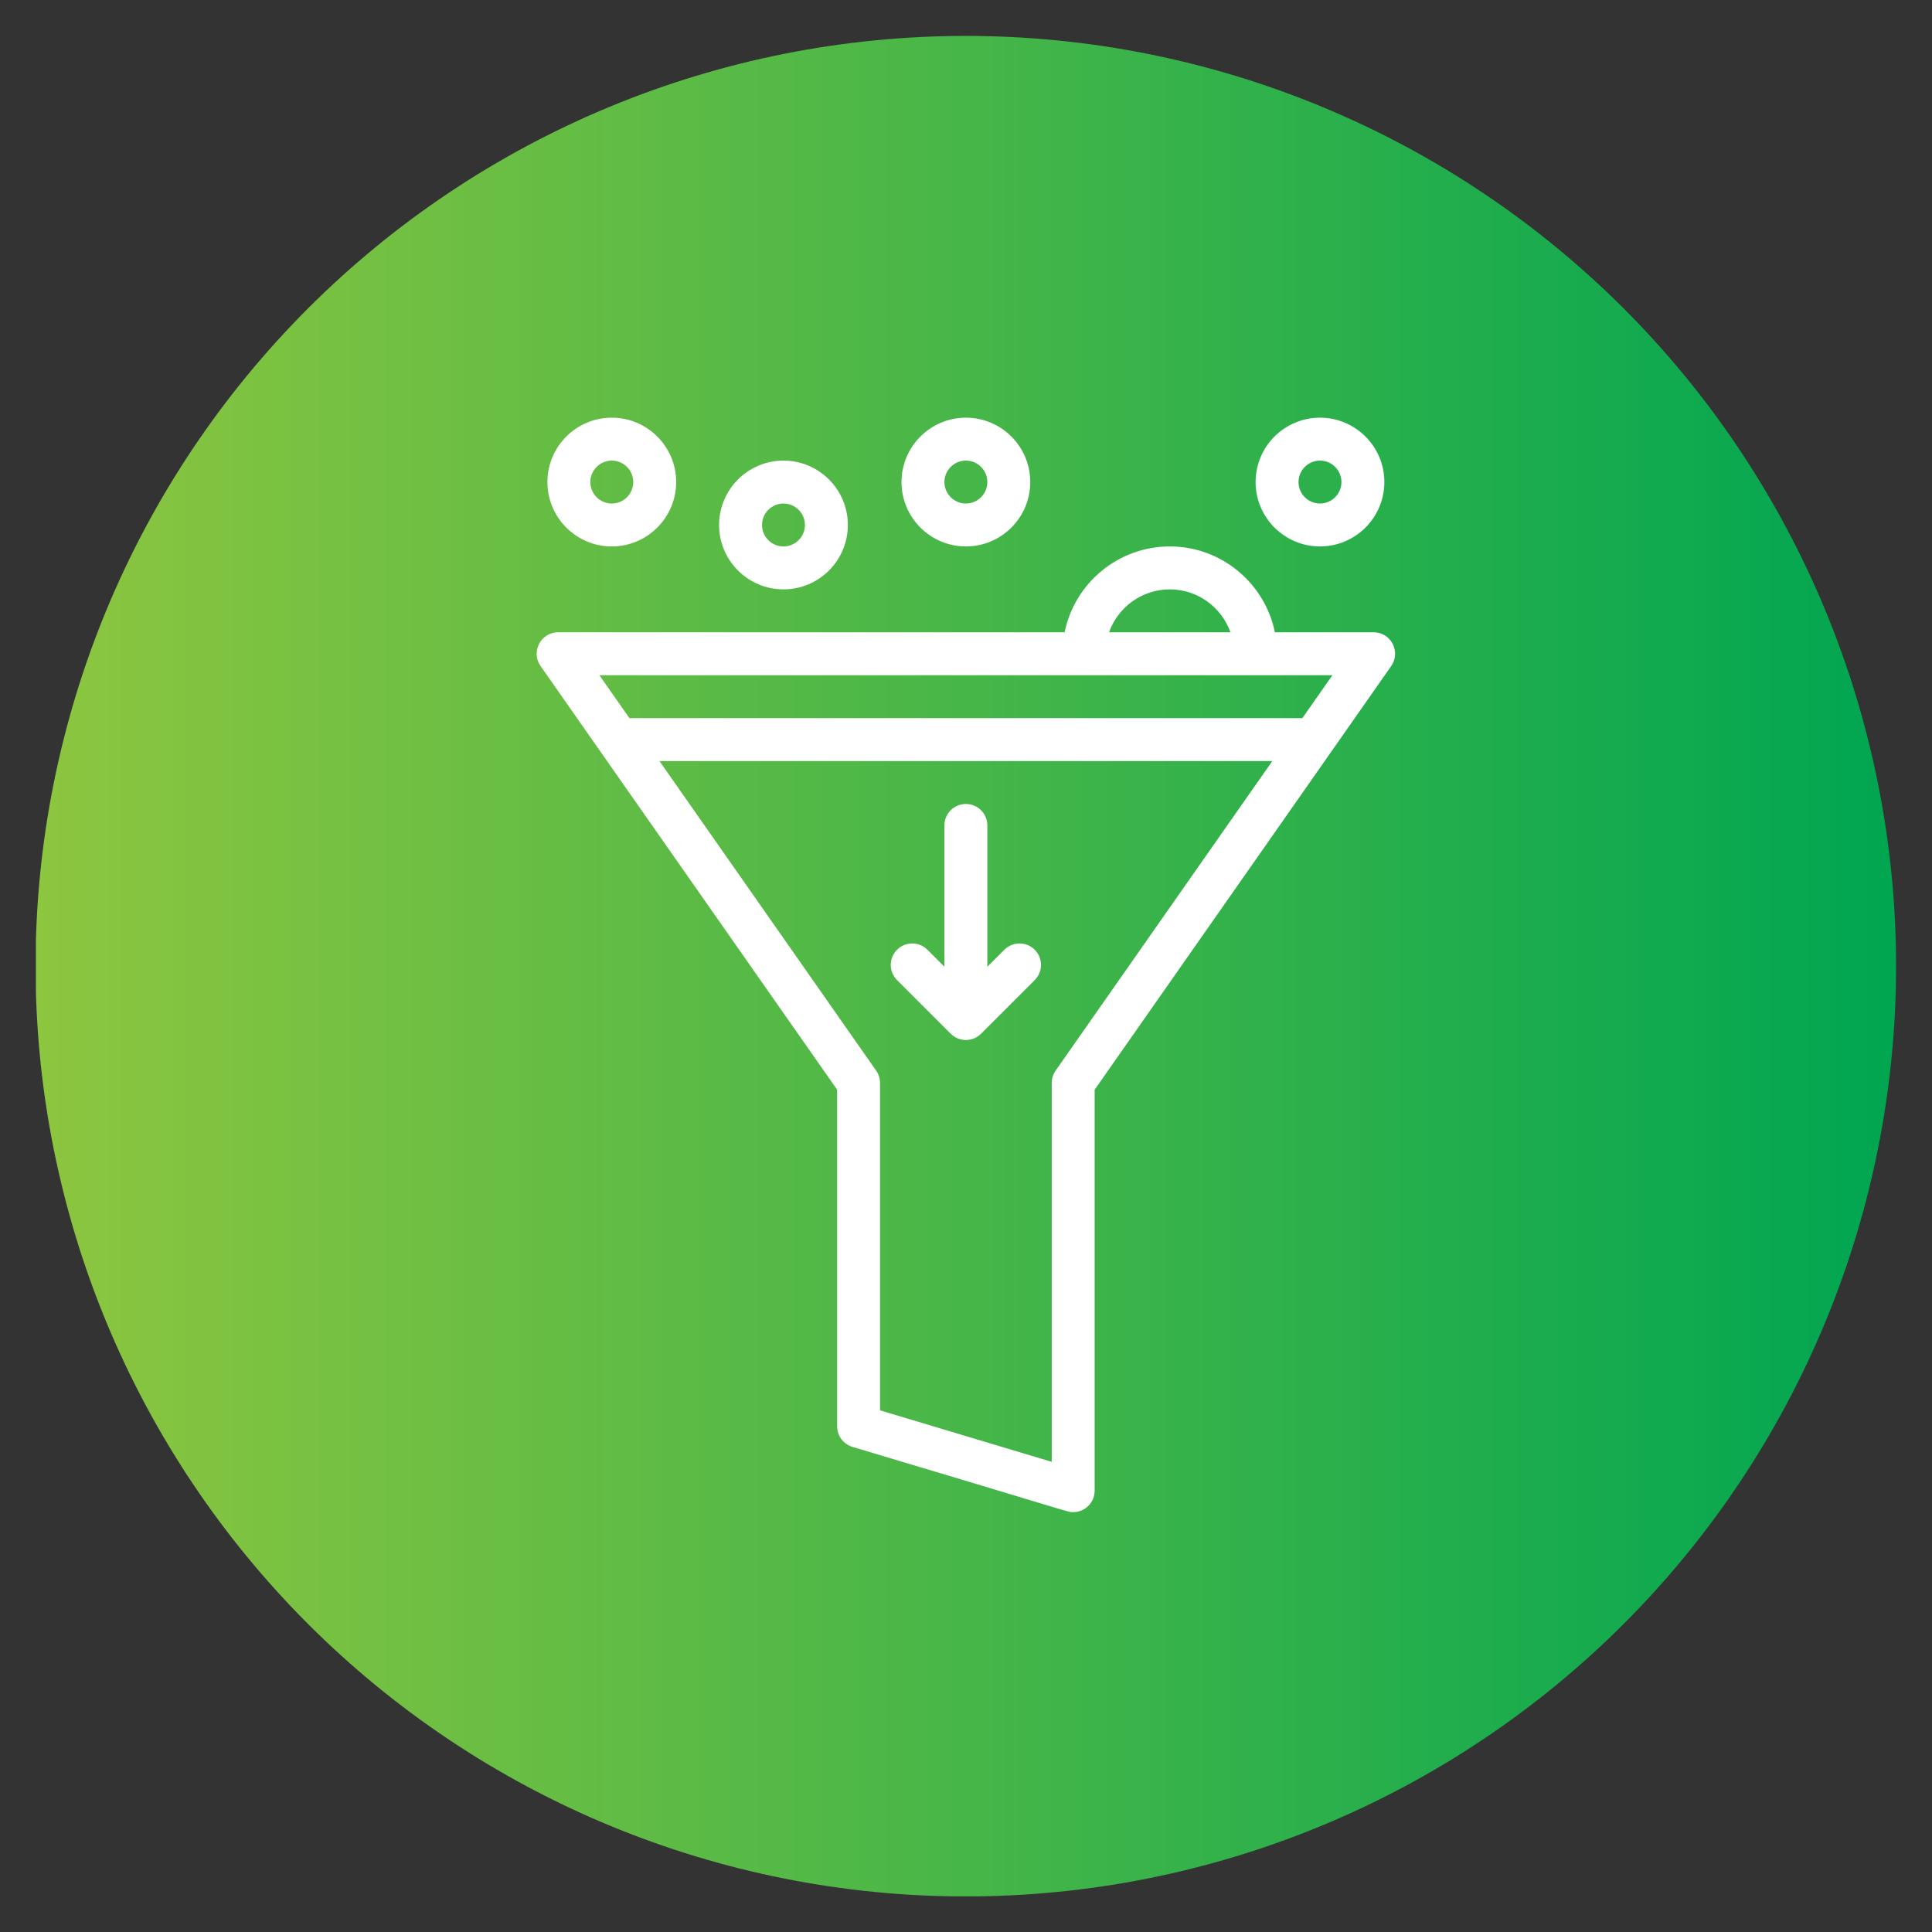 <svg xmlns="http://www.w3.org/2000/svg" xmlns:xlink="http://www.w3.org/1999/xlink" width="1080" viewBox="0 0 810 810" height="1080" preserveAspectRatio="xMidYMid meet"><rect x="0" y="0" width="810" height="810" fill="#333333" stroke="none"/><defs><clipPath id="cbd2156456"><path d="M 15.055 15.055 L 794.938 15.055 L 794.938 795.055 L 15.055 795.055 Z M 15.055 15.055 " clip-rule="nonzero"></path></clipPath><clipPath id="3872b0845d"><path d="M 14.902 405.074 C 14.902 411.457 15.059 417.836 15.375 424.211 C 15.688 430.586 16.156 436.949 16.781 443.301 C 17.406 449.652 18.188 455.988 19.125 462.301 C 20.062 468.613 21.152 474.902 22.398 481.16 C 23.645 487.422 25.043 493.648 26.594 499.84 C 28.145 506.031 29.844 512.18 31.699 518.289 C 33.551 524.398 35.551 530.457 37.703 536.465 C 39.852 542.477 42.148 548.43 44.594 554.328 C 47.035 560.223 49.621 566.059 52.352 571.828 C 55.078 577.598 57.949 583.297 60.957 588.926 C 63.965 594.555 67.109 600.105 70.391 605.582 C 73.672 611.059 77.086 616.449 80.633 621.754 C 84.18 627.062 87.855 632.281 91.656 637.406 C 95.457 642.531 99.383 647.562 103.434 652.496 C 107.484 657.434 111.652 662.262 115.938 666.992 C 120.223 671.723 124.625 676.344 129.137 680.855 C 133.652 685.371 138.273 689.77 143 694.059 C 147.73 698.344 152.562 702.512 157.496 706.562 C 162.43 710.609 167.461 714.535 172.59 718.34 C 177.715 722.141 182.934 725.816 188.238 729.359 C 193.547 732.906 198.938 736.32 204.414 739.602 C 209.887 742.883 215.438 746.027 221.066 749.039 C 226.699 752.047 232.398 754.914 238.168 757.645 C 243.938 760.375 249.77 762.961 255.668 765.402 C 261.566 767.844 267.52 770.141 273.527 772.293 C 279.539 774.441 285.598 776.445 291.707 778.297 C 297.812 780.148 303.965 781.852 310.156 783.402 C 316.348 784.953 322.574 786.352 328.832 787.598 C 335.094 788.844 341.379 789.934 347.695 790.871 C 354.008 791.805 360.34 792.586 366.691 793.211 C 373.047 793.84 379.41 794.309 385.785 794.621 C 392.16 794.934 398.539 795.09 404.922 795.09 C 411.305 795.09 417.684 794.934 424.059 794.621 C 430.434 794.309 436.797 793.84 443.148 793.211 C 449.5 792.586 455.836 791.805 462.148 790.871 C 468.461 789.934 474.75 788.844 481.012 787.598 C 487.27 786.352 493.496 784.953 499.688 783.402 C 505.879 781.852 512.027 780.148 518.137 778.297 C 524.246 776.445 530.305 774.441 536.312 772.293 C 542.324 770.141 548.277 767.844 554.176 765.402 C 560.07 762.961 565.906 760.375 571.676 757.645 C 577.445 754.914 583.145 752.047 588.773 749.039 C 594.402 746.027 599.957 742.883 605.43 739.602 C 610.906 736.32 616.297 732.906 621.602 729.359 C 626.91 725.816 632.129 722.141 637.254 718.34 C 642.383 714.535 647.41 710.609 652.344 706.562 C 657.281 702.512 662.113 698.344 666.84 694.059 C 671.57 689.77 676.191 685.371 680.707 680.855 C 685.219 676.344 689.617 671.723 693.906 666.992 C 698.191 662.262 702.359 657.434 706.41 652.496 C 710.457 647.562 714.383 642.531 718.188 637.406 C 721.988 632.281 725.664 627.062 729.207 621.754 C 732.754 616.449 736.168 611.059 739.449 605.582 C 742.73 600.105 745.875 594.555 748.887 588.926 C 751.895 583.297 754.762 577.598 757.492 571.828 C 760.223 566.059 762.809 560.223 765.25 554.328 C 767.691 548.43 769.988 542.477 772.141 536.465 C 774.289 530.457 776.293 524.398 778.145 518.289 C 779.996 512.18 781.699 506.031 783.25 499.84 C 784.801 493.648 786.199 487.422 787.445 481.16 C 788.691 474.902 789.781 468.613 790.719 462.301 C 791.652 455.988 792.434 449.652 793.059 443.301 C 793.688 436.949 794.156 430.586 794.469 424.211 C 794.781 417.836 794.938 411.457 794.938 405.074 C 794.938 398.691 794.781 392.312 794.469 385.938 C 794.156 379.562 793.688 373.195 793.059 366.844 C 792.434 360.492 791.652 354.16 790.719 347.848 C 789.781 341.531 788.691 335.246 787.445 328.984 C 786.199 322.723 784.801 316.5 783.25 310.309 C 781.699 304.113 779.996 297.965 778.145 291.855 C 776.293 285.75 774.289 279.691 772.141 273.68 C 769.988 267.672 767.691 261.719 765.25 255.82 C 762.809 249.922 760.223 244.09 757.492 238.32 C 754.762 232.551 751.895 226.848 748.887 221.219 C 745.875 215.59 742.73 210.039 739.449 204.562 C 736.168 199.09 732.754 193.699 729.207 188.391 C 725.664 183.086 721.988 177.867 718.188 172.738 C 714.383 167.613 710.457 162.582 706.41 157.648 C 702.359 152.715 698.191 147.883 693.906 143.152 C 689.617 138.426 685.219 133.805 680.707 129.289 C 676.191 124.777 671.57 120.375 666.84 116.09 C 662.113 111.805 657.281 107.637 652.344 103.586 C 647.41 99.535 642.383 95.609 637.254 91.809 C 632.129 88.008 626.91 84.332 621.602 80.785 C 616.297 77.238 610.906 73.824 605.43 70.543 C 599.957 67.262 594.402 64.117 588.773 61.109 C 583.145 58.102 577.445 55.23 571.676 52.5 C 565.906 49.773 560.07 47.188 554.176 44.746 C 548.277 42.301 542.324 40.004 536.312 37.855 C 530.305 35.703 524.246 33.703 518.137 31.852 C 512.027 29.996 505.879 28.297 499.688 26.746 C 493.496 25.191 487.27 23.797 481.012 22.551 C 474.75 21.305 468.461 20.215 462.148 19.277 C 455.836 18.34 449.5 17.559 443.148 16.934 C 436.797 16.309 430.434 15.84 424.059 15.527 C 417.684 15.211 411.305 15.055 404.922 15.055 C 398.539 15.055 392.16 15.211 385.785 15.527 C 379.41 15.84 373.047 16.309 366.691 16.934 C 360.34 17.559 354.008 18.34 347.695 19.277 C 341.379 20.215 335.094 21.305 328.832 22.551 C 322.574 23.797 316.348 25.191 310.156 26.746 C 303.965 28.297 297.812 29.996 291.707 31.852 C 285.598 33.703 279.539 35.703 273.527 37.855 C 267.52 40.004 261.566 42.301 255.668 44.746 C 249.77 47.188 243.938 49.773 238.168 52.5 C 232.398 55.23 226.699 58.102 221.066 61.109 C 215.438 64.117 209.887 67.262 204.414 70.543 C 198.938 73.824 193.547 77.238 188.238 80.785 C 182.934 84.332 177.715 88.008 172.59 91.809 C 167.461 95.609 162.43 99.535 157.496 103.586 C 152.562 107.637 147.73 111.805 143 116.09 C 138.273 120.375 133.652 124.777 129.137 129.289 C 124.625 133.805 120.223 138.426 115.938 143.152 C 111.652 147.883 107.484 152.715 103.434 157.648 C 99.383 162.582 95.457 167.613 91.656 172.738 C 87.855 177.867 84.18 183.086 80.633 188.391 C 77.086 193.699 73.672 199.09 70.391 204.562 C 67.109 210.039 63.965 215.59 60.957 221.219 C 57.949 226.848 55.078 232.551 52.352 238.32 C 49.621 244.09 47.035 249.922 44.594 255.82 C 42.148 261.719 39.852 267.672 37.703 273.68 C 35.551 279.691 33.551 285.75 31.699 291.855 C 29.844 297.965 28.145 304.113 26.594 310.309 C 25.043 316.5 23.645 322.723 22.398 328.984 C 21.152 335.246 20.062 341.531 19.125 347.848 C 18.188 354.16 17.406 360.492 16.781 366.844 C 16.156 373.195 15.688 379.562 15.375 385.938 C 15.059 392.312 14.902 398.691 14.902 405.074 Z M 14.902 405.074 " clip-rule="nonzero"></path></clipPath><linearGradient x1="0" gradientTransform="matrix(-1.737, 0, 0, 1.737, 794.939, 15.056)" y1="224.558" x2="449.033" gradientUnits="userSpaceOnUse" y2="224.558" id="61f451daad"><stop stop-opacity="1" stop-color="rgb(0%, 65.099%, 31.799%)" offset="0"></stop><stop stop-opacity="1" stop-color="rgb(0.215%, 65.147%, 31.772%)" offset="0.004"></stop><stop stop-opacity="1" stop-color="rgb(0.432%, 65.196%, 31.744%)" offset="0.008"></stop><stop stop-opacity="1" stop-color="rgb(0.647%, 65.245%, 31.715%)" offset="0.012"></stop><stop stop-opacity="1" stop-color="rgb(0.864%, 65.294%, 31.688%)" offset="0.016"></stop><stop stop-opacity="1" stop-color="rgb(1.079%, 65.343%, 31.66%)" offset="0.02"></stop><stop stop-opacity="1" stop-color="rgb(1.295%, 65.392%, 31.633%)" offset="0.023"></stop><stop stop-opacity="1" stop-color="rgb(1.511%, 65.44%, 31.606%)" offset="0.027"></stop><stop stop-opacity="1" stop-color="rgb(1.727%, 65.489%, 31.578%)" offset="0.031"></stop><stop stop-opacity="1" stop-color="rgb(1.942%, 65.538%, 31.549%)" offset="0.035"></stop><stop stop-opacity="1" stop-color="rgb(2.159%, 65.587%, 31.522%)" offset="0.039"></stop><stop stop-opacity="1" stop-color="rgb(2.374%, 65.636%, 31.494%)" offset="0.043"></stop><stop stop-opacity="1" stop-color="rgb(2.591%, 65.685%, 31.467%)" offset="0.047"></stop><stop stop-opacity="1" stop-color="rgb(2.806%, 65.733%, 31.439%)" offset="0.051"></stop><stop stop-opacity="1" stop-color="rgb(3.023%, 65.782%, 31.412%)" offset="0.055"></stop><stop stop-opacity="1" stop-color="rgb(3.238%, 65.831%, 31.383%)" offset="0.059"></stop><stop stop-opacity="1" stop-color="rgb(3.455%, 65.88%, 31.355%)" offset="0.062"></stop><stop stop-opacity="1" stop-color="rgb(3.67%, 65.929%, 31.328%)" offset="0.066"></stop><stop stop-opacity="1" stop-color="rgb(3.886%, 65.977%, 31.3%)" offset="0.07"></stop><stop stop-opacity="1" stop-color="rgb(4.102%, 66.026%, 31.271%)" offset="0.074"></stop><stop stop-opacity="1" stop-color="rgb(4.318%, 66.075%, 31.244%)" offset="0.078"></stop><stop stop-opacity="1" stop-color="rgb(4.533%, 66.124%, 31.216%)" offset="0.082"></stop><stop stop-opacity="1" stop-color="rgb(4.75%, 66.173%, 31.189%)" offset="0.086"></stop><stop stop-opacity="1" stop-color="rgb(4.965%, 66.222%, 31.161%)" offset="0.09"></stop><stop stop-opacity="1" stop-color="rgb(5.182%, 66.27%, 31.134%)" offset="0.094"></stop><stop stop-opacity="1" stop-color="rgb(5.399%, 66.319%, 31.105%)" offset="0.098"></stop><stop stop-opacity="1" stop-color="rgb(5.615%, 66.368%, 31.078%)" offset="0.102"></stop><stop stop-opacity="1" stop-color="rgb(5.83%, 66.417%, 31.05%)" offset="0.105"></stop><stop stop-opacity="1" stop-color="rgb(6.047%, 66.466%, 31.023%)" offset="0.109"></stop><stop stop-opacity="1" stop-color="rgb(6.262%, 66.515%, 30.995%)" offset="0.113"></stop><stop stop-opacity="1" stop-color="rgb(6.479%, 66.563%, 30.968%)" offset="0.117"></stop><stop stop-opacity="1" stop-color="rgb(6.694%, 66.612%, 30.939%)" offset="0.121"></stop><stop stop-opacity="1" stop-color="rgb(6.911%, 66.661%, 30.911%)" offset="0.125"></stop><stop stop-opacity="1" stop-color="rgb(7.126%, 66.71%, 30.884%)" offset="0.129"></stop><stop stop-opacity="1" stop-color="rgb(7.343%, 66.759%, 30.856%)" offset="0.133"></stop><stop stop-opacity="1" stop-color="rgb(7.558%, 66.808%, 30.829%)" offset="0.137"></stop><stop stop-opacity="1" stop-color="rgb(7.774%, 66.856%, 30.801%)" offset="0.141"></stop><stop stop-opacity="1" stop-color="rgb(7.99%, 66.905%, 30.772%)" offset="0.145"></stop><stop stop-opacity="1" stop-color="rgb(8.206%, 66.954%, 30.745%)" offset="0.148"></stop><stop stop-opacity="1" stop-color="rgb(8.421%, 67.003%, 30.717%)" offset="0.152"></stop><stop stop-opacity="1" stop-color="rgb(8.638%, 67.052%, 30.69%)" offset="0.156"></stop><stop stop-opacity="1" stop-color="rgb(8.853%, 67.101%, 30.663%)" offset="0.16"></stop><stop stop-opacity="1" stop-color="rgb(9.07%, 67.149%, 30.635%)" offset="0.164"></stop><stop stop-opacity="1" stop-color="rgb(9.285%, 67.198%, 30.606%)" offset="0.168"></stop><stop stop-opacity="1" stop-color="rgb(9.502%, 67.247%, 30.579%)" offset="0.172"></stop><stop stop-opacity="1" stop-color="rgb(9.717%, 67.296%, 30.551%)" offset="0.176"></stop><stop stop-opacity="1" stop-color="rgb(9.933%, 67.345%, 30.524%)" offset="0.18"></stop><stop stop-opacity="1" stop-color="rgb(10.149%, 67.393%, 30.496%)" offset="0.184"></stop><stop stop-opacity="1" stop-color="rgb(10.365%, 67.442%, 30.469%)" offset="0.188"></stop><stop stop-opacity="1" stop-color="rgb(10.582%, 67.491%, 30.44%)" offset="0.191"></stop><stop stop-opacity="1" stop-color="rgb(10.799%, 67.54%, 30.412%)" offset="0.195"></stop><stop stop-opacity="1" stop-color="rgb(11.014%, 67.589%, 30.385%)" offset="0.199"></stop><stop stop-opacity="1" stop-color="rgb(11.23%, 67.638%, 30.357%)" offset="0.203"></stop><stop stop-opacity="1" stop-color="rgb(11.446%, 67.686%, 30.33%)" offset="0.207"></stop><stop stop-opacity="1" stop-color="rgb(11.662%, 67.735%, 30.302%)" offset="0.211"></stop><stop stop-opacity="1" stop-color="rgb(11.877%, 67.784%, 30.273%)" offset="0.215"></stop><stop stop-opacity="1" stop-color="rgb(12.094%, 67.833%, 30.246%)" offset="0.219"></stop><stop stop-opacity="1" stop-color="rgb(12.309%, 67.882%, 30.219%)" offset="0.223"></stop><stop stop-opacity="1" stop-color="rgb(12.526%, 67.931%, 30.191%)" offset="0.227"></stop><stop stop-opacity="1" stop-color="rgb(12.741%, 67.979%, 30.164%)" offset="0.23"></stop><stop stop-opacity="1" stop-color="rgb(12.958%, 68.028%, 30.136%)" offset="0.234"></stop><stop stop-opacity="1" stop-color="rgb(13.173%, 68.077%, 30.107%)" offset="0.238"></stop><stop stop-opacity="1" stop-color="rgb(13.39%, 68.126%, 30.08%)" offset="0.242"></stop><stop stop-opacity="1" stop-color="rgb(13.605%, 68.175%, 30.052%)" offset="0.246"></stop><stop stop-opacity="1" stop-color="rgb(13.821%, 68.224%, 30.025%)" offset="0.25"></stop><stop stop-opacity="1" stop-color="rgb(14.037%, 68.272%, 29.997%)" offset="0.254"></stop><stop stop-opacity="1" stop-color="rgb(14.253%, 68.321%, 29.97%)" offset="0.258"></stop><stop stop-opacity="1" stop-color="rgb(14.468%, 68.37%, 29.941%)" offset="0.262"></stop><stop stop-opacity="1" stop-color="rgb(14.685%, 68.419%, 29.913%)" offset="0.266"></stop><stop stop-opacity="1" stop-color="rgb(14.9%, 68.468%, 29.886%)" offset="0.27"></stop><stop stop-opacity="1" stop-color="rgb(15.117%, 68.517%, 29.858%)" offset="0.273"></stop><stop stop-opacity="1" stop-color="rgb(15.332%, 68.565%, 29.831%)" offset="0.277"></stop><stop stop-opacity="1" stop-color="rgb(15.549%, 68.614%, 29.803%)" offset="0.281"></stop><stop stop-opacity="1" stop-color="rgb(15.765%, 68.663%, 29.774%)" offset="0.285"></stop><stop stop-opacity="1" stop-color="rgb(15.982%, 68.712%, 29.747%)" offset="0.289"></stop><stop stop-opacity="1" stop-color="rgb(16.197%, 68.761%, 29.72%)" offset="0.293"></stop><stop stop-opacity="1" stop-color="rgb(16.414%, 68.81%, 29.692%)" offset="0.297"></stop><stop stop-opacity="1" stop-color="rgb(16.629%, 68.858%, 29.663%)" offset="0.301"></stop><stop stop-opacity="1" stop-color="rgb(16.846%, 68.907%, 29.636%)" offset="0.305"></stop><stop stop-opacity="1" stop-color="rgb(17.061%, 68.956%, 29.608%)" offset="0.309"></stop><stop stop-opacity="1" stop-color="rgb(17.278%, 69.005%, 29.581%)" offset="0.312"></stop><stop stop-opacity="1" stop-color="rgb(17.493%, 69.054%, 29.553%)" offset="0.316"></stop><stop stop-opacity="1" stop-color="rgb(17.709%, 69.102%, 29.526%)" offset="0.32"></stop><stop stop-opacity="1" stop-color="rgb(17.924%, 69.151%, 29.497%)" offset="0.324"></stop><stop stop-opacity="1" stop-color="rgb(18.141%, 69.2%, 29.469%)" offset="0.328"></stop><stop stop-opacity="1" stop-color="rgb(18.356%, 69.249%, 29.442%)" offset="0.332"></stop><stop stop-opacity="1" stop-color="rgb(18.573%, 69.298%, 29.414%)" offset="0.336"></stop><stop stop-opacity="1" stop-color="rgb(18.788%, 69.347%, 29.387%)" offset="0.34"></stop><stop stop-opacity="1" stop-color="rgb(19.005%, 69.395%, 29.359%)" offset="0.344"></stop><stop stop-opacity="1" stop-color="rgb(19.22%, 69.444%, 29.33%)" offset="0.348"></stop><stop stop-opacity="1" stop-color="rgb(19.437%, 69.493%, 29.303%)" offset="0.352"></stop><stop stop-opacity="1" stop-color="rgb(19.652%, 69.542%, 29.276%)" offset="0.355"></stop><stop stop-opacity="1" stop-color="rgb(19.868%, 69.591%, 29.248%)" offset="0.359"></stop><stop stop-opacity="1" stop-color="rgb(20.084%, 69.64%, 29.221%)" offset="0.363"></stop><stop stop-opacity="1" stop-color="rgb(20.3%, 69.688%, 29.193%)" offset="0.367"></stop><stop stop-opacity="1" stop-color="rgb(20.515%, 69.737%, 29.164%)" offset="0.371"></stop><stop stop-opacity="1" stop-color="rgb(20.732%, 69.786%, 29.137%)" offset="0.375"></stop><stop stop-opacity="1" stop-color="rgb(20.949%, 69.835%, 29.109%)" offset="0.379"></stop><stop stop-opacity="1" stop-color="rgb(21.165%, 69.884%, 29.082%)" offset="0.383"></stop><stop stop-opacity="1" stop-color="rgb(21.381%, 69.933%, 29.054%)" offset="0.387"></stop><stop stop-opacity="1" stop-color="rgb(21.597%, 69.981%, 29.027%)" offset="0.391"></stop><stop stop-opacity="1" stop-color="rgb(21.812%, 70.03%, 28.998%)" offset="0.395"></stop><stop stop-opacity="1" stop-color="rgb(22.029%, 70.079%, 28.97%)" offset="0.398"></stop><stop stop-opacity="1" stop-color="rgb(22.244%, 70.128%, 28.943%)" offset="0.402"></stop><stop stop-opacity="1" stop-color="rgb(22.461%, 70.177%, 28.915%)" offset="0.406"></stop><stop stop-opacity="1" stop-color="rgb(22.676%, 70.226%, 28.888%)" offset="0.41"></stop><stop stop-opacity="1" stop-color="rgb(22.893%, 70.274%, 28.86%)" offset="0.414"></stop><stop stop-opacity="1" stop-color="rgb(23.108%, 70.323%, 28.831%)" offset="0.418"></stop><stop stop-opacity="1" stop-color="rgb(23.325%, 70.372%, 28.804%)" offset="0.422"></stop><stop stop-opacity="1" stop-color="rgb(23.54%, 70.421%, 28.777%)" offset="0.426"></stop><stop stop-opacity="1" stop-color="rgb(23.756%, 70.47%, 28.749%)" offset="0.43"></stop><stop stop-opacity="1" stop-color="rgb(23.972%, 70.518%, 28.722%)" offset="0.434"></stop><stop stop-opacity="1" stop-color="rgb(24.188%, 70.567%, 28.694%)" offset="0.438"></stop><stop stop-opacity="1" stop-color="rgb(24.403%, 70.616%, 28.665%)" offset="0.441"></stop><stop stop-opacity="1" stop-color="rgb(24.62%, 70.665%, 28.638%)" offset="0.445"></stop><stop stop-opacity="1" stop-color="rgb(24.835%, 70.714%, 28.61%)" offset="0.449"></stop><stop stop-opacity="1" stop-color="rgb(25.052%, 70.763%, 28.583%)" offset="0.453"></stop><stop stop-opacity="1" stop-color="rgb(25.267%, 70.811%, 28.555%)" offset="0.457"></stop><stop stop-opacity="1" stop-color="rgb(25.484%, 70.86%, 28.528%)" offset="0.461"></stop><stop stop-opacity="1" stop-color="rgb(25.699%, 70.909%, 28.499%)" offset="0.465"></stop><stop stop-opacity="1" stop-color="rgb(25.916%, 70.958%, 28.471%)" offset="0.469"></stop><stop stop-opacity="1" stop-color="rgb(26.132%, 71.007%, 28.444%)" offset="0.473"></stop><stop stop-opacity="1" stop-color="rgb(26.349%, 71.056%, 28.416%)" offset="0.477"></stop><stop stop-opacity="1" stop-color="rgb(26.564%, 71.104%, 28.389%)" offset="0.48"></stop><stop stop-opacity="1" stop-color="rgb(26.781%, 71.153%, 28.362%)" offset="0.484"></stop><stop stop-opacity="1" stop-color="rgb(26.996%, 71.202%, 28.333%)" offset="0.488"></stop><stop stop-opacity="1" stop-color="rgb(27.213%, 71.251%, 28.305%)" offset="0.492"></stop><stop stop-opacity="1" stop-color="rgb(27.428%, 71.3%, 28.278%)" offset="0.496"></stop><stop stop-opacity="1" stop-color="rgb(27.644%, 71.349%, 28.25%)" offset="0.5"></stop><stop stop-opacity="1" stop-color="rgb(27.859%, 71.397%, 28.223%)" offset="0.504"></stop><stop stop-opacity="1" stop-color="rgb(28.076%, 71.446%, 28.195%)" offset="0.508"></stop><stop stop-opacity="1" stop-color="rgb(28.291%, 71.495%, 28.166%)" offset="0.512"></stop><stop stop-opacity="1" stop-color="rgb(28.508%, 71.544%, 28.139%)" offset="0.516"></stop><stop stop-opacity="1" stop-color="rgb(28.723%, 71.593%, 28.111%)" offset="0.52"></stop><stop stop-opacity="1" stop-color="rgb(28.94%, 71.642%, 28.084%)" offset="0.523"></stop><stop stop-opacity="1" stop-color="rgb(29.155%, 71.69%, 28.055%)" offset="0.527"></stop><stop stop-opacity="1" stop-color="rgb(29.372%, 71.739%, 28.027%)" offset="0.531"></stop><stop stop-opacity="1" stop-color="rgb(29.587%, 71.788%, 28%)" offset="0.535"></stop><stop stop-opacity="1" stop-color="rgb(29.803%, 71.837%, 27.972%)" offset="0.539"></stop><stop stop-opacity="1" stop-color="rgb(30.019%, 71.886%, 27.945%)" offset="0.543"></stop><stop stop-opacity="1" stop-color="rgb(30.235%, 71.935%, 27.917%)" offset="0.547"></stop><stop stop-opacity="1" stop-color="rgb(30.45%, 71.983%, 27.888%)" offset="0.551"></stop><stop stop-opacity="1" stop-color="rgb(30.667%, 72.032%, 27.861%)" offset="0.555"></stop><stop stop-opacity="1" stop-color="rgb(30.882%, 72.081%, 27.834%)" offset="0.559"></stop><stop stop-opacity="1" stop-color="rgb(31.099%, 72.13%, 27.806%)" offset="0.562"></stop><stop stop-opacity="1" stop-color="rgb(31.316%, 72.179%, 27.779%)" offset="0.566"></stop><stop stop-opacity="1" stop-color="rgb(31.532%, 72.227%, 27.751%)" offset="0.57"></stop><stop stop-opacity="1" stop-color="rgb(31.747%, 72.276%, 27.722%)" offset="0.574"></stop><stop stop-opacity="1" stop-color="rgb(31.964%, 72.325%, 27.695%)" offset="0.578"></stop><stop stop-opacity="1" stop-color="rgb(32.179%, 72.374%, 27.667%)" offset="0.582"></stop><stop stop-opacity="1" stop-color="rgb(32.396%, 72.423%, 27.64%)" offset="0.586"></stop><stop stop-opacity="1" stop-color="rgb(32.611%, 72.472%, 27.612%)" offset="0.59"></stop><stop stop-opacity="1" stop-color="rgb(32.828%, 72.52%, 27.585%)" offset="0.594"></stop><stop stop-opacity="1" stop-color="rgb(33.043%, 72.569%, 27.556%)" offset="0.598"></stop><stop stop-opacity="1" stop-color="rgb(33.26%, 72.618%, 27.528%)" offset="0.602"></stop><stop stop-opacity="1" stop-color="rgb(33.475%, 72.665%, 27.501%)" offset="0.605"></stop><stop stop-opacity="1" stop-color="rgb(33.691%, 72.714%, 27.473%)" offset="0.609"></stop><stop stop-opacity="1" stop-color="rgb(33.907%, 72.763%, 27.446%)" offset="0.613"></stop><stop stop-opacity="1" stop-color="rgb(34.123%, 72.812%, 27.419%)" offset="0.617"></stop><stop stop-opacity="1" stop-color="rgb(34.338%, 72.861%, 27.39%)" offset="0.621"></stop><stop stop-opacity="1" stop-color="rgb(34.555%, 72.91%, 27.362%)" offset="0.625"></stop><stop stop-opacity="1" stop-color="rgb(34.77%, 72.958%, 27.335%)" offset="0.629"></stop><stop stop-opacity="1" stop-color="rgb(34.987%, 73.007%, 27.307%)" offset="0.633"></stop><stop stop-opacity="1" stop-color="rgb(35.202%, 73.056%, 27.28%)" offset="0.637"></stop><stop stop-opacity="1" stop-color="rgb(35.419%, 73.105%, 27.252%)" offset="0.641"></stop><stop stop-opacity="1" stop-color="rgb(35.634%, 73.154%, 27.223%)" offset="0.645"></stop><stop stop-opacity="1" stop-color="rgb(35.851%, 73.203%, 27.196%)" offset="0.648"></stop><stop stop-opacity="1" stop-color="rgb(36.066%, 73.251%, 27.168%)" offset="0.652"></stop><stop stop-opacity="1" stop-color="rgb(36.282%, 73.3%, 27.141%)" offset="0.656"></stop><stop stop-opacity="1" stop-color="rgb(36.499%, 73.349%, 27.113%)" offset="0.66"></stop><stop stop-opacity="1" stop-color="rgb(36.716%, 73.398%, 27.086%)" offset="0.664"></stop><stop stop-opacity="1" stop-color="rgb(36.931%, 73.447%, 27.057%)" offset="0.668"></stop><stop stop-opacity="1" stop-color="rgb(37.148%, 73.495%, 27.029%)" offset="0.672"></stop><stop stop-opacity="1" stop-color="rgb(37.363%, 73.544%, 27.002%)" offset="0.676"></stop><stop stop-opacity="1" stop-color="rgb(37.579%, 73.593%, 26.974%)" offset="0.68"></stop><stop stop-opacity="1" stop-color="rgb(37.794%, 73.642%, 26.947%)" offset="0.684"></stop><stop stop-opacity="1" stop-color="rgb(38.011%, 73.691%, 26.92%)" offset="0.688"></stop><stop stop-opacity="1" stop-color="rgb(38.226%, 73.74%, 26.891%)" offset="0.691"></stop><stop stop-opacity="1" stop-color="rgb(38.443%, 73.788%, 26.863%)" offset="0.695"></stop><stop stop-opacity="1" stop-color="rgb(38.658%, 73.837%, 26.836%)" offset="0.699"></stop><stop stop-opacity="1" stop-color="rgb(38.875%, 73.886%, 26.808%)" offset="0.703"></stop><stop stop-opacity="1" stop-color="rgb(39.09%, 73.935%, 26.781%)" offset="0.707"></stop><stop stop-opacity="1" stop-color="rgb(39.307%, 73.984%, 26.753%)" offset="0.711"></stop><stop stop-opacity="1" stop-color="rgb(39.522%, 74.033%, 26.724%)" offset="0.715"></stop><stop stop-opacity="1" stop-color="rgb(39.738%, 74.081%, 26.697%)" offset="0.719"></stop><stop stop-opacity="1" stop-color="rgb(39.954%, 74.13%, 26.669%)" offset="0.723"></stop><stop stop-opacity="1" stop-color="rgb(40.17%, 74.179%, 26.642%)" offset="0.727"></stop><stop stop-opacity="1" stop-color="rgb(40.385%, 74.228%, 26.614%)" offset="0.73"></stop><stop stop-opacity="1" stop-color="rgb(40.602%, 74.277%, 26.587%)" offset="0.734"></stop><stop stop-opacity="1" stop-color="rgb(40.817%, 74.326%, 26.558%)" offset="0.738"></stop><stop stop-opacity="1" stop-color="rgb(41.034%, 74.374%, 26.53%)" offset="0.742"></stop><stop stop-opacity="1" stop-color="rgb(41.249%, 74.423%, 26.503%)" offset="0.746"></stop><stop stop-opacity="1" stop-color="rgb(41.466%, 74.472%, 26.476%)" offset="0.75"></stop><stop stop-opacity="1" stop-color="rgb(41.682%, 74.521%, 26.447%)" offset="0.754"></stop><stop stop-opacity="1" stop-color="rgb(41.899%, 74.57%, 26.419%)" offset="0.758"></stop><stop stop-opacity="1" stop-color="rgb(42.114%, 74.619%, 26.392%)" offset="0.762"></stop><stop stop-opacity="1" stop-color="rgb(42.331%, 74.667%, 26.364%)" offset="0.766"></stop><stop stop-opacity="1" stop-color="rgb(42.546%, 74.716%, 26.337%)" offset="0.77"></stop><stop stop-opacity="1" stop-color="rgb(42.763%, 74.765%, 26.309%)" offset="0.773"></stop><stop stop-opacity="1" stop-color="rgb(42.978%, 74.814%, 26.28%)" offset="0.777"></stop><stop stop-opacity="1" stop-color="rgb(43.195%, 74.863%, 26.253%)" offset="0.781"></stop><stop stop-opacity="1" stop-color="rgb(43.41%, 74.911%, 26.225%)" offset="0.785"></stop><stop stop-opacity="1" stop-color="rgb(43.626%, 74.96%, 26.198%)" offset="0.789"></stop><stop stop-opacity="1" stop-color="rgb(43.842%, 75.009%, 26.17%)" offset="0.793"></stop><stop stop-opacity="1" stop-color="rgb(44.058%, 75.058%, 26.143%)" offset="0.797"></stop><stop stop-opacity="1" stop-color="rgb(44.273%, 75.107%, 26.114%)" offset="0.801"></stop><stop stop-opacity="1" stop-color="rgb(44.49%, 75.156%, 26.086%)" offset="0.805"></stop><stop stop-opacity="1" stop-color="rgb(44.705%, 75.204%, 26.059%)" offset="0.809"></stop><stop stop-opacity="1" stop-color="rgb(44.922%, 75.253%, 26.031%)" offset="0.812"></stop><stop stop-opacity="1" stop-color="rgb(45.137%, 75.302%, 26.004%)" offset="0.816"></stop><stop stop-opacity="1" stop-color="rgb(45.354%, 75.351%, 25.977%)" offset="0.82"></stop><stop stop-opacity="1" stop-color="rgb(45.569%, 75.4%, 25.948%)" offset="0.824"></stop><stop stop-opacity="1" stop-color="rgb(45.786%, 75.449%, 25.92%)" offset="0.828"></stop><stop stop-opacity="1" stop-color="rgb(46.001%, 75.497%, 25.893%)" offset="0.832"></stop><stop stop-opacity="1" stop-color="rgb(46.217%, 75.546%, 25.865%)" offset="0.836"></stop><stop stop-opacity="1" stop-color="rgb(46.432%, 75.595%, 25.838%)" offset="0.84"></stop><stop stop-opacity="1" stop-color="rgb(46.649%, 75.644%, 25.81%)" offset="0.844"></stop><stop stop-opacity="1" stop-color="rgb(46.866%, 75.693%, 25.781%)" offset="0.848"></stop><stop stop-opacity="1" stop-color="rgb(47.083%, 75.742%, 25.754%)" offset="0.852"></stop><stop stop-opacity="1" stop-color="rgb(47.298%, 75.79%, 25.726%)" offset="0.855"></stop><stop stop-opacity="1" stop-color="rgb(47.514%, 75.839%, 25.699%)" offset="0.859"></stop><stop stop-opacity="1" stop-color="rgb(47.729%, 75.888%, 25.671%)" offset="0.863"></stop><stop stop-opacity="1" stop-color="rgb(47.946%, 75.937%, 25.644%)" offset="0.867"></stop><stop stop-opacity="1" stop-color="rgb(48.161%, 75.986%, 25.615%)" offset="0.871"></stop><stop stop-opacity="1" stop-color="rgb(48.378%, 76.035%, 25.587%)" offset="0.875"></stop><stop stop-opacity="1" stop-color="rgb(48.593%, 76.083%, 25.56%)" offset="0.879"></stop><stop stop-opacity="1" stop-color="rgb(48.81%, 76.132%, 25.533%)" offset="0.883"></stop><stop stop-opacity="1" stop-color="rgb(49.025%, 76.181%, 25.505%)" offset="0.887"></stop><stop stop-opacity="1" stop-color="rgb(49.242%, 76.23%, 25.478%)" offset="0.891"></stop><stop stop-opacity="1" stop-color="rgb(49.457%, 76.279%, 25.449%)" offset="0.895"></stop><stop stop-opacity="1" stop-color="rgb(49.673%, 76.328%, 25.421%)" offset="0.898"></stop><stop stop-opacity="1" stop-color="rgb(49.889%, 76.376%, 25.394%)" offset="0.902"></stop><stop stop-opacity="1" stop-color="rgb(50.105%, 76.425%, 25.366%)" offset="0.906"></stop><stop stop-opacity="1" stop-color="rgb(50.32%, 76.474%, 25.339%)" offset="0.91"></stop><stop stop-opacity="1" stop-color="rgb(50.537%, 76.523%, 25.311%)" offset="0.914"></stop><stop stop-opacity="1" stop-color="rgb(50.752%, 76.572%, 25.282%)" offset="0.918"></stop><stop stop-opacity="1" stop-color="rgb(50.969%, 76.62%, 25.255%)" offset="0.922"></stop><stop stop-opacity="1" stop-color="rgb(51.184%, 76.669%, 25.227%)" offset="0.926"></stop><stop stop-opacity="1" stop-color="rgb(51.401%, 76.718%, 25.2%)" offset="0.93"></stop><stop stop-opacity="1" stop-color="rgb(51.616%, 76.767%, 25.172%)" offset="0.934"></stop><stop stop-opacity="1" stop-color="rgb(51.833%, 76.816%, 25.145%)" offset="0.938"></stop><stop stop-opacity="1" stop-color="rgb(52.049%, 76.865%, 25.116%)" offset="0.941"></stop><stop stop-opacity="1" stop-color="rgb(52.266%, 76.913%, 25.089%)" offset="0.945"></stop><stop stop-opacity="1" stop-color="rgb(52.481%, 76.962%, 25.061%)" offset="0.949"></stop><stop stop-opacity="1" stop-color="rgb(52.698%, 77.011%, 25.034%)" offset="0.953"></stop><stop stop-opacity="1" stop-color="rgb(52.913%, 77.06%, 25.005%)" offset="0.957"></stop><stop stop-opacity="1" stop-color="rgb(53.13%, 77.109%, 24.977%)" offset="0.961"></stop><stop stop-opacity="1" stop-color="rgb(53.345%, 77.158%, 24.95%)" offset="0.965"></stop><stop stop-opacity="1" stop-color="rgb(53.561%, 77.206%, 24.922%)" offset="0.969"></stop><stop stop-opacity="1" stop-color="rgb(53.777%, 77.255%, 24.895%)" offset="0.973"></stop><stop stop-opacity="1" stop-color="rgb(53.993%, 77.304%, 24.867%)" offset="0.977"></stop><stop stop-opacity="1" stop-color="rgb(54.208%, 77.353%, 24.838%)" offset="0.98"></stop><stop stop-opacity="1" stop-color="rgb(54.425%, 77.402%, 24.811%)" offset="0.984"></stop><stop stop-opacity="1" stop-color="rgb(54.64%, 77.451%, 24.783%)" offset="0.988"></stop><stop stop-opacity="1" stop-color="rgb(54.857%, 77.499%, 24.756%)" offset="0.992"></stop><stop stop-opacity="1" stop-color="rgb(55.072%, 77.548%, 24.728%)" offset="0.996"></stop><stop stop-opacity="1" stop-color="rgb(55.289%, 77.597%, 24.701%)" offset="1"></stop></linearGradient><clipPath id="a90dfc0598"><path d="M 229 175.117 L 284 175.117 L 284 230 L 229 230 Z M 229 175.117 " clip-rule="nonzero"></path></clipPath><clipPath id="7543bd2cb9"><path d="M 526 175.117 L 581 175.117 L 581 230 L 526 230 Z M 526 175.117 " clip-rule="nonzero"></path></clipPath><clipPath id="f21b2a5313"><path d="M 377 175.117 L 432 175.117 L 432 230 L 377 230 Z M 377 175.117 " clip-rule="nonzero"></path></clipPath></defs><g clip-path="url(#cbd2156456)"><g clip-path="url(#3872b0845d)"><path fill="url(#61f451daad)" d="M 794.938 15.055 L 794.938 795.055 L 15.055 795.055 L 15.055 15.055 Z M 794.938 15.055 " fill-rule="nonzero"></path></g></g><path fill="#ffffff" d="M 575.898 265.086 L 534.508 265.086 C 530.328 244.578 512.152 229.098 490.426 229.098 C 468.699 229.098 450.523 244.578 446.344 265.086 L 234.004 265.086 C 226.75 265.086 222.453 273.277 226.633 279.242 L 350.969 456.867 L 350.969 597.988 C 350.969 601.961 353.574 605.465 357.379 606.605 C 452.234 634.922 447.453 633.977 449.938 633.977 C 454.922 633.977 458.934 629.93 458.934 624.98 L 458.934 456.867 L 583.27 279.242 C 587.43 273.301 583.184 265.086 575.898 265.086 Z M 490.426 247.094 C 502.156 247.094 512.156 254.617 515.871 265.086 L 464.98 265.086 C 468.695 254.617 478.695 247.094 490.426 247.094 Z M 558.621 283.082 L 546.023 301.078 L 263.879 301.078 L 251.285 283.082 Z M 442.566 448.871 C 441.508 450.383 440.941 452.184 440.941 454.031 L 440.941 612.887 L 368.961 591.293 L 368.961 454.031 C 368.961 452.184 368.395 450.383 367.336 448.871 L 276.477 319.07 L 533.43 319.07 Z M 442.566 448.871 " fill-opacity="1" fill-rule="nonzero"></path><path fill="#ffffff" d="M 328.473 247.094 C 343.359 247.094 355.465 234.984 355.465 220.102 C 355.465 205.219 343.359 193.109 328.473 193.109 C 313.59 193.109 301.484 205.219 301.484 220.102 C 301.484 234.984 313.59 247.094 328.473 247.094 Z M 328.473 211.105 C 333.434 211.105 337.473 215.141 337.473 220.102 C 337.473 225.062 333.434 229.098 328.473 229.098 C 323.512 229.098 319.477 225.062 319.477 220.102 C 319.477 215.141 323.516 211.105 328.473 211.105 Z M 328.473 211.105 " fill-opacity="1" fill-rule="nonzero"></path><g clip-path="url(#a90dfc0598)"><path fill="#ffffff" d="M 256.496 229.098 C 271.379 229.098 283.488 216.988 283.488 202.105 C 283.488 187.223 271.379 175.113 256.496 175.113 C 241.613 175.113 229.504 187.223 229.504 202.105 C 229.504 216.988 241.613 229.098 256.496 229.098 Z M 256.496 193.109 C 261.457 193.109 265.492 197.145 265.492 202.105 C 265.492 207.066 261.457 211.105 256.496 211.105 C 251.535 211.105 247.5 207.066 247.5 202.105 C 247.5 197.145 251.535 193.109 256.496 193.109 Z M 256.496 193.109 " fill-opacity="1" fill-rule="nonzero"></path></g><g clip-path="url(#7543bd2cb9)"><path fill="#ffffff" d="M 553.406 229.098 C 568.289 229.098 580.398 216.988 580.398 202.105 C 580.398 187.223 568.289 175.113 553.406 175.113 C 538.523 175.113 526.414 187.223 526.414 202.105 C 526.414 216.988 538.523 229.098 553.406 229.098 Z M 553.406 193.109 C 558.367 193.109 562.402 197.145 562.402 202.105 C 562.402 207.066 558.367 211.105 553.406 211.105 C 548.445 211.105 544.41 207.066 544.41 202.105 C 544.41 197.145 548.445 193.109 553.406 193.109 Z M 553.406 193.109 " fill-opacity="1" fill-rule="nonzero"></path></g><g clip-path="url(#f21b2a5313)"><path fill="#ffffff" d="M 404.953 229.098 C 419.836 229.098 431.941 216.988 431.941 202.105 C 431.941 187.223 419.836 175.113 404.953 175.113 C 390.066 175.113 377.961 187.223 377.961 202.105 C 377.961 216.988 390.066 229.098 404.953 229.098 Z M 404.953 193.109 C 409.914 193.109 413.949 197.145 413.949 202.105 C 413.949 207.066 409.914 211.105 404.953 211.105 C 399.992 211.105 395.953 207.066 395.953 202.105 C 395.953 197.145 399.992 193.109 404.953 193.109 Z M 404.953 193.109 " fill-opacity="1" fill-rule="nonzero"></path></g><path fill="#ffffff" d="M 421.082 398.184 L 413.949 405.316 L 413.949 346.062 C 413.949 341.094 409.918 337.066 404.953 337.066 C 399.98 337.066 395.953 341.094 395.953 346.062 L 395.953 405.316 L 388.82 398.184 C 385.305 394.672 379.609 394.672 376.094 398.184 C 372.582 401.695 372.582 407.395 376.094 410.91 L 398.59 433.402 C 402.078 436.875 407.762 436.938 411.312 433.402 L 433.805 410.91 C 437.32 407.395 437.32 401.699 433.805 398.184 C 430.293 394.672 424.598 394.672 421.082 398.184 Z M 421.082 398.184 " fill-opacity="1" fill-rule="nonzero"></path></svg>